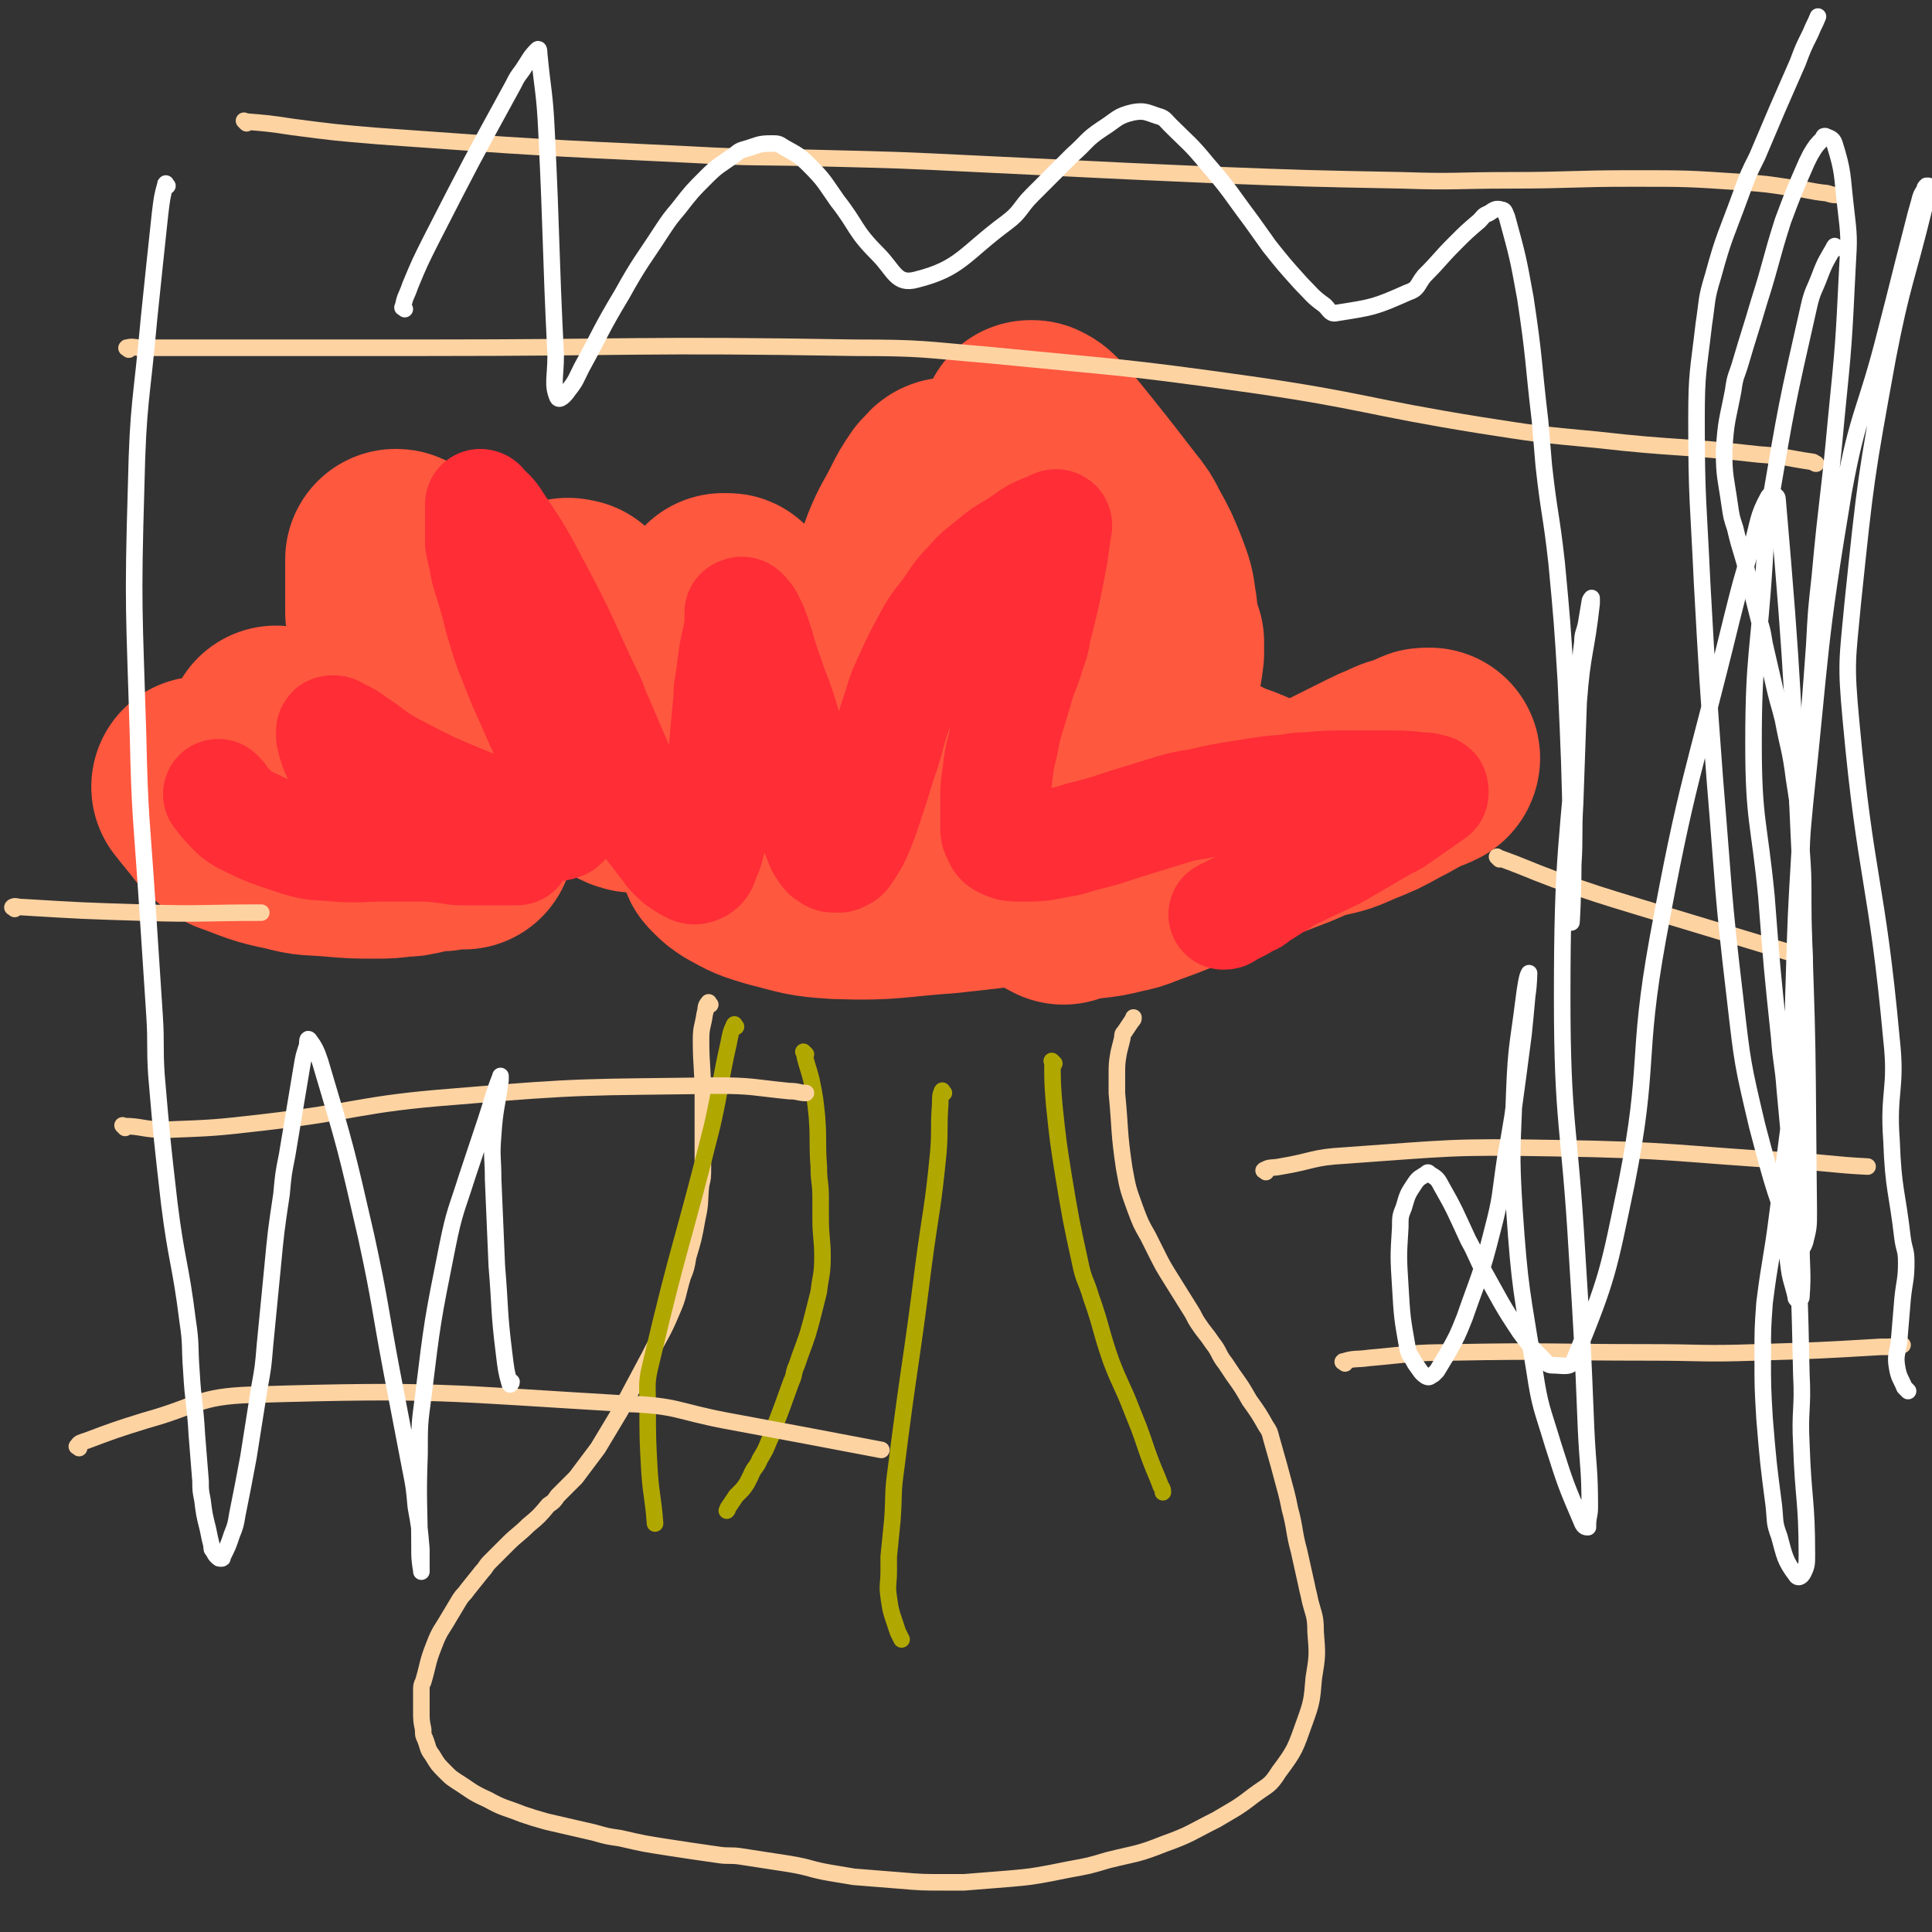 <svg viewBox='0 0 1050 1050' version='1.1' xmlns='http://www.w3.org/2000/svg' xmlns:xlink='http://www.w3.org/1999/xlink'><rect x="0" y="0" width="1050" height="1050" fill="#333333" stroke="none"/><g fill='none' stroke='#FE583F' stroke-width='120' stroke-linecap='round' stroke-linejoin='round'><path d='M111,429c-1,-1 -2,-2 -1,-1 3,4 4,5 8,10 3,4 3,4 7,7 2,2 2,2 4,3 14,5 14,6 29,9 11,3 11,2 23,3 11,1 12,1 23,1 7,0 7,0 14,-1 4,0 4,0 8,-1 2,0 2,-1 4,-1 3,-1 3,-1 6,-1 2,0 2,0 4,0 1,0 1,-1 2,-1 1,0 2,0 3,0 1,0 1,0 2,0 1,0 1,0 1,0 1,0 1,0 2,0 1,0 1,0 1,0 1,0 1,0 1,0 0,0 0,-1 0,-1 0,-1 0,-1 -1,-2 0,-1 0,0 -1,-1 -1,-1 -1,-1 -2,-2 -1,-1 -1,-1 -2,-2 -1,-1 -1,-1 -2,-2 -2,-2 -2,-2 -5,-4 -5,-3 -5,-4 -10,-6 -11,-4 -11,-3 -23,-6 -9,-2 -9,-2 -18,-4 -7,-1 -7,-1 -13,-3 -3,-1 -3,-1 -6,-3 -2,-2 -2,-2 -4,-4 -1,-1 -1,-1 -2,-2 -2,-1 -2,-1 -4,-2 -1,-1 -1,-2 -2,-3 0,-1 0,0 -1,-1 -1,-1 -1,-1 -2,-2 -1,-1 -1,-1 -2,-2 0,0 -1,0 -1,-1 -1,-1 -1,-1 -1,-2 0,0 0,-1 0,-1 1,0 2,1 3,2 2,1 1,1 3,2 5,3 6,2 11,5 4,2 4,2 7,4 7,4 6,4 13,8 8,4 8,4 16,8 7,3 7,5 15,6 5,1 6,0 11,-1 1,0 1,0 1,-1 2,-3 3,-3 3,-7 0,-7 -1,-8 -2,-15 -2,-11 -3,-10 -5,-21 -2,-7 -1,-7 -3,-14 -2,-9 -2,-9 -4,-18 -1,-6 -1,-7 -2,-13 -1,-6 -1,-6 -2,-12 0,-2 0,-2 0,-5 0,-4 0,-4 0,-9 0,-2 0,-2 0,-4 0,-2 0,-2 0,-5 0,-2 0,-2 0,-4 0,0 0,0 0,-1 0,0 0,-1 0,-1 1,0 1,0 2,1 1,1 1,1 2,2 3,5 4,5 6,10 5,10 4,10 8,20 2,6 2,6 4,12 3,10 3,10 7,20 4,11 5,11 9,22 2,6 2,6 4,12 2,5 2,4 4,9 1,2 0,2 1,4 1,3 1,3 2,5 0,1 0,1 1,2 3,2 3,4 6,4 5,0 7,0 10,-4 6,-8 5,-10 8,-20 3,-10 3,-10 5,-21 1,-5 1,-5 2,-10 2,-8 2,-8 3,-16 1,-5 1,-6 2,-11 0,-2 0,-2 1,-3 1,-3 1,-3 2,-5 1,-2 1,-1 2,-3 1,-1 1,-2 2,-3 1,-1 1,0 2,0 1,0 1,0 1,0 2,2 2,2 3,5 3,9 3,9 6,19 2,5 2,5 3,10 3,10 3,10 5,20 1,7 1,8 2,15 0,3 0,3 1,5 1,5 1,5 2,9 1,3 1,3 2,5 0,1 0,2 1,2 6,3 7,5 13,4 4,0 5,-2 8,-6 5,-6 4,-7 7,-14 5,-14 5,-14 9,-28 5,-14 4,-14 9,-28 3,-9 4,-9 8,-17 0,-1 0,-1 1,-2 1,-1 1,-1 2,-2 1,0 1,0 2,0 1,0 1,0 1,1 2,4 2,4 3,8 4,11 4,11 7,23 4,16 3,16 7,32 1,6 2,6 3,12 1,2 0,2 1,4 1,3 1,3 2,5 0,1 1,1 1,2 1,2 1,2 2,4 2,2 2,2 4,4 1,1 1,2 2,3 2,2 2,2 4,3 2,1 2,1 4,1 1,0 1,0 2,0 2,-1 2,-1 3,-2 2,-2 2,-2 4,-4 2,-2 2,-2 3,-4 4,-7 5,-7 8,-15 5,-10 4,-10 8,-21 2,-5 2,-6 4,-11 8,-20 8,-20 16,-40 6,-16 5,-16 11,-32 4,-10 5,-10 10,-20 3,-6 3,-6 7,-12 1,-1 1,-1 2,-2 1,-1 1,-2 3,-2 1,0 1,0 2,1 1,1 2,1 2,3 3,12 4,12 5,25 3,34 3,34 4,68 1,20 0,21 -1,41 0,11 0,11 -1,21 0,3 -1,2 -1,5 0,3 1,3 1,6 1,3 0,3 1,6 2,7 2,7 4,13 0,1 0,1 1,2 1,1 1,2 3,2 3,1 3,0 6,0 2,0 2,0 3,-1 4,-2 4,-2 7,-5 5,-5 5,-4 9,-10 14,-21 13,-22 27,-43 7,-11 7,-11 15,-21 5,-8 5,-8 11,-15 2,-3 2,-3 5,-6 1,-1 1,-1 2,-2 1,-1 1,-2 2,-3 1,-1 1,-1 2,-2 1,0 1,-1 1,-1 0,0 0,1 0,2 0,2 0,2 0,4 -1,8 -1,8 -3,15 -3,9 -3,9 -7,18 -3,6 -3,6 -6,11 -6,12 -7,11 -13,23 -5,9 -4,10 -9,19 -2,4 -2,4 -4,8 -3,6 -3,6 -5,12 -2,4 -1,5 -3,9 0,2 -1,1 -1,3 0,2 -1,3 0,5 0,2 1,2 2,3 1,1 1,1 3,1 5,1 5,1 10,1 9,-1 9,-1 17,-3 5,-1 5,-1 10,-3 11,-4 11,-4 21,-8 31,-12 31,-12 62,-24 14,-6 14,-6 27,-12 10,-5 10,-5 20,-10 4,-2 4,-2 9,-4 4,-2 4,-2 8,-3 1,-1 2,0 3,-1 3,-1 2,-1 5,-2 1,-1 1,-1 3,-1 0,0 1,0 1,0 0,0 0,1 -1,1 -3,2 -4,1 -7,3 -8,4 -7,4 -15,8 -9,5 -9,5 -19,9 -9,4 -9,4 -18,6 -4,1 -4,1 -8,1 -9,0 -9,1 -18,-1 -10,-2 -10,-3 -20,-7 -6,-2 -6,-2 -12,-5 -12,-5 -12,-5 -23,-11 -10,-5 -10,-5 -20,-10 -5,-2 -5,-2 -9,-5 -14,-9 -16,-8 -27,-19 -10,-10 -8,-11 -15,-23 -2,-4 -2,-4 -3,-8 -2,-9 -2,-9 -3,-19 -1,-10 -1,-11 0,-21 1,-15 2,-14 3,-29 1,-8 0,-8 0,-17 0,-3 0,-4 0,-7 -1,-6 -1,-5 -2,-11 0,-2 0,-2 0,-4 0,-2 0,-2 0,-5 0,-1 0,-1 0,-3 0,0 0,-1 0,-1 0,0 1,0 1,0 2,1 2,1 4,3 2,2 2,2 4,4 17,21 17,21 34,43 4,5 4,5 7,11 5,9 5,9 9,19 3,8 3,8 4,16 1,4 0,4 0,8 -1,9 0,9 -3,17 -2,7 -3,7 -7,14 -2,3 -1,4 -4,6 -11,11 -10,14 -23,20 -25,12 -27,9 -54,17 -17,5 -17,4 -34,9 -16,5 -16,6 -32,11 -9,3 -9,3 -19,6 -7,2 -8,2 -15,4 -3,1 -3,1 -6,2 -6,2 -7,1 -13,3 -3,1 -3,2 -6,3 -2,1 -3,1 -5,2 -1,1 -1,1 -2,2 -2,2 -2,2 -3,4 -1,2 -1,2 -1,4 0,1 0,1 1,2 3,3 3,3 6,5 9,5 9,5 19,8 16,4 16,5 33,6 29,1 30,-1 59,-3 9,-1 9,-1 18,-2 10,-1 10,-2 20,-1 7,0 7,1 13,3 7,2 7,3 13,6 '/></g>
<g fill='none' stroke='#FE2D36' stroke-width='60' stroke-linecap='round' stroke-linejoin='round'><path d='M120,433c-1,-1 -2,-2 -1,-1 1,1 1,2 4,5 4,4 4,5 9,8 14,7 15,7 30,12 10,3 10,2 21,3 12,1 13,0 25,0 9,0 9,0 17,0 9,0 9,0 17,1 4,0 4,1 8,1 8,0 8,0 16,0 7,0 7,0 13,0 1,0 2,0 2,0 0,0 -1,0 -2,0 -4,-1 -3,-1 -7,-2 -2,0 -3,0 -5,0 -6,0 -6,0 -11,-1 -7,-1 -7,-1 -13,-2 -4,-1 -4,-1 -7,-2 -7,-3 -7,-3 -14,-6 -6,-3 -6,-3 -12,-7 -3,-1 -3,-1 -5,-3 -4,-3 -4,-3 -7,-6 -4,-4 -4,-4 -7,-8 -5,-9 -5,-9 -9,-18 -1,-3 -1,-3 -2,-7 0,-1 0,-1 0,-2 0,-1 0,-1 1,-1 1,0 1,0 2,1 5,2 5,2 9,5 11,7 10,8 21,14 21,11 21,11 43,20 12,5 12,4 24,8 5,2 5,2 10,3 2,1 2,1 4,1 3,0 4,0 7,0 2,0 2,0 4,-1 1,0 1,0 1,-1 1,-2 2,-2 2,-5 1,-4 0,-5 0,-9 0,-3 0,-3 -1,-6 -2,-7 -2,-7 -4,-13 -3,-8 -3,-8 -7,-16 -2,-5 -2,-4 -4,-9 -4,-9 -4,-9 -8,-18 -2,-5 -2,-5 -4,-10 -4,-10 -4,-10 -7,-20 -3,-9 -2,-9 -5,-18 -1,-4 -1,-3 -2,-7 -2,-6 -2,-6 -3,-12 -1,-4 -1,-4 -2,-9 0,-2 0,-2 0,-4 0,-3 0,-3 0,-7 0,-2 0,-2 0,-5 0,-1 0,-1 0,-2 0,-1 0,-1 0,-2 0,0 0,-1 0,-1 0,0 1,0 1,1 4,4 5,4 8,9 12,18 12,18 22,37 15,28 14,29 28,58 3,6 2,6 5,12 9,21 9,21 18,42 2,5 2,5 5,9 7,9 7,9 14,18 2,2 1,2 3,4 4,4 4,4 9,7 2,1 3,2 5,1 3,-1 3,-3 4,-6 3,-6 2,-6 4,-12 2,-8 2,-8 4,-17 1,-5 1,-5 1,-10 1,-13 1,-13 2,-26 1,-11 1,-11 2,-21 0,-5 0,-5 1,-10 1,-8 1,-8 2,-15 1,-5 1,-5 2,-9 0,-2 1,-1 1,-3 0,-2 0,-2 0,-5 0,-1 0,-1 0,-3 0,0 0,0 0,-1 0,0 0,-1 0,-1 1,0 1,-1 2,0 3,3 3,4 5,8 5,13 4,14 9,27 3,10 4,10 7,20 4,12 3,13 6,25 1,4 1,3 2,7 2,6 1,7 3,13 3,8 3,8 6,16 2,5 2,5 4,10 1,2 1,2 2,3 1,2 1,2 3,3 1,1 1,1 3,1 1,0 1,0 2,0 2,-1 3,-1 4,-3 4,-6 4,-6 7,-13 2,-5 2,-5 4,-11 4,-12 4,-12 8,-25 5,-14 4,-15 9,-29 2,-7 2,-7 5,-14 6,-13 6,-13 13,-26 3,-5 3,-5 7,-10 7,-9 6,-10 14,-18 5,-6 6,-6 12,-11 6,-5 6,-5 13,-9 3,-2 3,-2 6,-4 4,-3 4,-3 9,-5 1,-1 2,0 3,-1 2,-1 3,-2 4,-2 1,0 0,2 0,3 -1,7 -1,7 -2,14 -4,21 -4,21 -9,41 -1,6 -1,6 -3,11 -3,11 -4,10 -7,21 -3,10 -3,10 -6,20 -1,5 -1,5 -2,10 -2,8 -2,8 -3,17 -1,6 -1,6 -1,13 0,7 0,7 0,14 0,3 0,3 1,5 1,2 1,3 3,4 4,2 5,2 10,2 10,0 10,0 20,-2 6,-1 6,-1 12,-3 12,-3 12,-3 24,-7 13,-4 13,-4 26,-8 7,-2 7,-2 14,-3 13,-3 13,-3 26,-5 12,-2 12,-2 24,-3 5,-1 5,-1 10,-1 10,-1 10,-1 21,-1 8,0 8,0 16,0 3,0 3,0 6,0 9,0 9,0 18,1 3,0 3,0 6,1 1,0 1,0 1,1 0,0 0,1 0,1 -10,7 -10,7 -20,14 -4,3 -5,2 -9,5 -12,7 -12,7 -24,14 -10,5 -11,5 -21,10 -5,2 -5,2 -9,5 -7,4 -6,4 -13,8 -2,2 -2,2 -5,3 -3,2 -3,2 -7,4 -2,1 -2,1 -4,2 -1,1 -1,1 -2,1 '/></g>
<g fill='none' stroke='#FED3A2' stroke-width='9' stroke-linecap='round' stroke-linejoin='round'><path d='M386,546c-1,-1 -1,-2 -1,-1 -2,2 -1,3 -2,6 -1,7 -2,7 -2,14 0,15 1,15 1,31 0,19 0,20 0,39 0,5 0,5 -1,9 -1,9 0,9 -2,18 -2,11 -2,11 -5,21 -1,6 -1,6 -3,11 -3,10 -2,10 -6,19 -5,12 -6,12 -12,24 -8,15 -8,15 -16,30 -6,10 -6,10 -12,20 -6,8 -6,8 -12,16 -5,5 -5,5 -10,10 -2,3 -2,3 -5,5 -5,6 -5,6 -11,11 -5,5 -6,5 -11,10 -5,5 -5,5 -10,10 -2,2 -2,3 -4,5 -4,5 -4,5 -8,10 -2,3 -2,2 -4,5 -3,5 -3,5 -6,10 -4,7 -5,7 -8,15 -4,10 -3,10 -6,20 -1,2 -1,2 -1,5 0,5 0,6 0,11 0,5 0,5 1,10 0,3 0,3 1,5 2,5 1,5 4,9 3,5 3,5 7,9 3,3 3,3 6,5 8,5 8,6 17,10 9,5 9,4 19,8 6,2 6,2 13,4 13,3 13,3 26,6 7,2 7,2 14,3 13,3 13,3 26,5 13,2 13,2 27,4 6,1 7,0 13,1 13,2 13,2 26,4 12,2 11,3 23,5 6,1 6,1 12,2 12,1 12,1 25,2 12,1 12,1 24,1 5,0 6,0 11,0 13,-1 13,-1 25,-2 11,-1 11,-1 22,-3 5,-1 5,-1 10,-2 11,-2 11,-2 21,-5 16,-4 16,-3 31,-9 14,-5 14,-6 28,-13 10,-6 11,-6 20,-13 8,-6 9,-5 14,-13 9,-12 9,-13 14,-27 4,-11 4,-12 5,-24 2,-12 2,-13 1,-25 0,-9 -1,-9 -3,-17 -1,-5 -1,-4 -2,-9 -2,-9 -2,-9 -4,-18 -3,-11 -2,-12 -5,-23 -1,-5 -1,-5 -2,-9 -4,-15 -4,-15 -8,-29 -1,-4 -1,-4 -3,-7 -4,-7 -4,-7 -9,-14 -4,-7 -4,-7 -9,-14 -2,-3 -2,-3 -4,-6 -4,-5 -3,-6 -7,-11 -4,-6 -4,-5 -8,-11 -2,-3 -2,-4 -4,-7 -5,-8 -5,-8 -10,-16 -5,-8 -5,-8 -9,-16 -2,-4 -2,-4 -4,-8 -4,-7 -4,-7 -7,-15 -4,-11 -4,-11 -6,-22 -3,-20 -2,-20 -4,-41 0,-4 0,-5 0,-9 0,-7 0,-7 1,-13 1,-4 1,-4 2,-8 0,-2 0,-2 1,-3 2,-3 2,-3 4,-6 1,-1 1,-1 1,-2 '/></g>
<g fill='none' stroke='#B1A701' stroke-width='9' stroke-linecap='round' stroke-linejoin='round'><path d='M438,573c-1,-1 -2,-2 -1,-1 1,6 2,7 4,15 2,10 2,10 3,20 1,13 0,14 1,27 0,9 1,8 1,17 0,5 0,6 0,11 0,11 1,11 1,21 0,10 -1,10 -2,19 -1,4 -1,4 -2,8 -2,8 -2,8 -4,15 -3,9 -3,8 -6,17 -2,4 -1,5 -3,9 -5,14 -5,14 -10,27 -1,3 -1,3 -2,5 -2,5 -2,5 -5,10 -2,5 -3,4 -5,9 -1,2 -1,2 -2,4 -2,3 -2,3 -4,5 -1,1 -1,1 -2,2 -2,3 -2,3 -4,6 -1,1 0,1 -1,2 '/><path d='M513,594c-1,-1 -1,-2 -1,-1 -1,2 -1,3 -1,7 -1,13 0,13 -1,26 -3,31 -4,31 -8,61 -7,56 -8,55 -15,111 -2,14 -1,14 -2,28 -1,10 -1,10 -2,20 0,4 0,4 0,8 0,7 -1,7 0,14 1,7 1,7 3,13 1,3 1,3 2,6 1,2 1,2 2,4 '/><path d='M573,578c-1,-1 -2,-2 -1,-1 0,11 0,12 1,24 2,19 2,19 5,38 4,24 4,24 9,47 2,10 3,9 6,19 6,17 5,18 11,35 5,13 6,13 11,26 2,5 2,5 4,10 3,8 3,9 6,17 3,8 3,7 6,15 1,1 1,2 1,3 '/><path d='M400,558c-1,-1 -1,-2 -1,-1 -2,4 -2,5 -3,10 -5,22 -4,23 -9,45 -16,64 -18,64 -33,128 -3,12 -2,12 -2,24 0,18 0,18 1,36 1,14 2,14 3,28 '/></g>
<g fill='none' stroke='#FED3A2' stroke-width='9' stroke-linecap='round' stroke-linejoin='round'><path d='M134,67c-1,-1 -2,-2 -1,-1 12,1 13,1 26,3 23,3 23,3 47,5 84,6 84,6 169,10 36,2 37,1 73,2 41,1 41,1 82,3 42,2 41,2 83,4 22,1 22,1 45,2 52,2 52,2 104,3 29,1 29,0 58,0 34,0 34,-1 67,-1 30,0 30,0 60,2 13,1 13,1 26,3 10,1 10,2 20,3 3,1 3,1 7,1 1,0 1,0 2,0 '/><path d='M70,190c-1,-1 -2,-1 -1,-1 3,-1 4,0 8,0 18,0 18,0 36,0 58,0 58,0 116,0 118,0 118,-2 236,0 37,0 37,1 73,4 71,7 71,6 142,16 62,9 62,12 124,22 32,5 32,5 64,8 44,5 44,3 88,8 15,1 15,2 29,4 1,0 1,1 2,1 '/><path d='M68,613c-1,-1 -2,-2 -1,-1 10,0 11,2 23,2 26,-1 27,-1 53,-4 52,-6 52,-10 104,-14 71,-6 71,-5 142,-6 20,0 20,1 40,3 5,0 5,1 9,1 '/><path d='M688,637c-1,-1 -2,-1 -1,-1 3,-2 4,-1 9,-2 18,-3 17,-5 35,-6 57,-4 57,-5 114,-4 65,1 65,3 130,7 20,1 20,2 40,3 '/><path d='M43,787c-1,-1 -2,-1 -1,-1 1,-2 2,-2 5,-3 16,-6 16,-6 32,-11 29,-8 28,-13 58,-14 102,-3 103,-1 205,5 26,1 26,4 52,9 43,8 43,8 85,16 '/><path d='M731,741c-1,-1 -2,-1 -1,-1 6,-2 7,-1 14,-2 23,-2 23,-3 46,-3 53,-1 53,0 106,0 29,0 29,1 58,0 34,-1 34,-1 68,-3 6,0 6,0 12,-1 '/><path d='M8,494c-1,-1 -2,-1 -1,-1 1,-1 2,0 5,0 33,2 33,2 66,3 32,1 32,0 64,0 '/><path d='M815,467c-1,-1 -2,-2 -1,-1 14,5 15,6 31,12 23,8 23,8 46,15 43,13 43,13 86,26 '/></g>
<g fill='none' stroke='#FFFFFF' stroke-width='9' stroke-linecap='round' stroke-linejoin='round'><path d='M998,135c-1,-1 -1,-2 -1,-1 -4,7 -5,8 -8,16 -3,8 -4,8 -6,17 -12,53 -12,53 -21,106 -3,16 -2,16 -3,32 -3,49 -6,50 -6,99 0,42 3,42 7,83 3,39 3,39 7,77 1,14 2,14 3,28 3,32 3,32 5,64 3,45 3,45 4,91 1,19 -1,19 0,38 1,30 3,30 3,60 0,5 0,6 -2,10 -1,2 -3,3 -4,1 -6,-8 -6,-10 -9,-21 -3,-8 -2,-8 -3,-17 -3,-23 -3,-23 -5,-47 -1,-17 -1,-17 -1,-34 0,-15 0,-15 1,-29 3,-24 4,-24 7,-48 4,-31 4,-31 8,-62 3,-24 5,-24 6,-48 2,-30 0,-30 0,-60 0,-15 0,-15 -1,-29 -1,-19 -1,-19 -4,-38 -2,-16 -3,-16 -6,-32 -2,-8 -2,-7 -4,-15 -3,-13 -3,-13 -6,-26 -1,-6 -1,-7 -3,-13 -3,-12 -3,-12 -6,-24 -3,-13 -4,-13 -7,-26 -2,-6 -2,-6 -3,-13 -2,-14 -3,-15 -3,-29 1,-17 2,-17 5,-33 1,-8 2,-8 4,-15 5,-17 5,-16 10,-33 7,-22 6,-22 13,-44 6,-16 6,-16 13,-32 1,-2 1,-2 2,-4 3,-5 3,-5 7,-9 0,-1 0,-1 1,-1 2,1 4,1 5,4 5,16 4,17 6,34 2,17 2,17 1,34 -2,41 -2,41 -6,81 -4,44 -5,43 -9,87 -2,18 -2,18 -3,37 -4,56 -5,56 -8,113 -2,34 -2,34 -3,68 -1,28 0,29 -1,57 -1,34 -3,34 -4,68 0,15 0,15 2,30 1,9 2,9 4,18 0,1 0,1 1,1 1,0 2,0 2,-1 1,-14 0,-15 0,-30 0,-22 -1,-21 -1,-43 0,-76 0,-77 1,-153 0,-22 0,-22 2,-43 9,-85 7,-85 21,-169 8,-44 12,-43 23,-87 7,-27 7,-28 14,-55 2,-8 2,-8 4,-15 1,-4 1,-4 3,-7 0,-1 0,-1 1,-2 0,0 1,0 1,0 0,5 -1,6 -2,11 -10,41 -12,41 -20,82 -12,66 -12,66 -19,133 -3,32 -4,33 -1,65 8,87 14,86 22,173 3,27 -2,28 0,55 1,27 3,27 6,53 1,7 2,6 2,13 0,10 -1,10 -2,20 -1,12 -1,12 -2,24 -1,6 -2,7 -1,13 1,6 2,6 4,11 1,1 1,1 2,2 '/><path d='M91,101c-1,-1 -1,-2 -1,-1 -2,7 -2,8 -3,16 -3,28 -3,28 -6,57 -4,45 -6,45 -7,91 -2,67 -1,68 1,135 1,46 2,46 5,92 2,31 2,30 4,61 1,16 0,16 1,32 3,35 3,35 7,70 4,32 6,32 10,64 2,13 1,14 2,27 1,18 2,17 3,35 1,12 1,13 2,25 0,5 0,5 1,10 1,8 1,8 3,16 1,5 1,5 2,9 0,2 0,2 1,3 1,2 1,2 2,3 1,1 1,1 2,1 1,0 1,0 1,-1 3,-6 3,-6 5,-12 2,-5 2,-5 3,-11 3,-15 3,-15 6,-31 3,-19 3,-19 6,-38 2,-11 2,-11 3,-23 2,-20 2,-21 4,-41 2,-21 2,-21 5,-41 1,-11 1,-11 3,-21 4,-24 4,-24 8,-48 1,-6 1,-6 3,-12 0,-2 0,-4 1,-3 3,4 4,6 6,12 14,47 14,47 25,95 8,37 7,37 14,74 5,26 5,26 10,52 2,10 2,10 3,21 2,11 2,11 3,23 0,3 0,3 0,6 0,3 0,7 0,6 0,-1 -1,-5 -1,-10 0,-27 -1,-27 0,-54 0,-16 0,-16 2,-31 5,-41 5,-41 13,-81 4,-20 5,-20 11,-39 5,-15 5,-15 10,-30 4,-12 4,-14 8,-24 0,-1 0,1 0,2 -2,15 -3,15 -4,30 -1,12 0,12 0,24 1,24 1,24 2,47 2,24 1,24 4,48 1,8 1,9 3,16 0,1 1,0 1,-1 '/><path d='M220,168c-1,-1 -2,-1 -1,-1 1,-6 2,-6 4,-12 5,-12 5,-12 11,-24 22,-43 22,-43 45,-85 2,-4 2,-4 5,-8 4,-6 4,-7 8,-11 1,-1 1,1 1,2 2,21 3,21 4,42 3,61 2,61 5,122 0,12 -2,16 1,23 1,2 4,-1 6,-4 4,-5 4,-6 7,-12 11,-20 10,-20 22,-40 10,-18 11,-18 22,-35 4,-6 4,-6 9,-12 7,-9 7,-9 15,-17 6,-6 7,-6 14,-11 3,-2 3,-3 7,-4 7,-2 7,-3 14,-3 4,0 4,0 7,2 7,4 8,4 14,10 8,8 8,9 15,19 11,14 9,16 22,29 9,9 10,17 21,14 24,-6 26,-14 49,-31 8,-6 7,-8 14,-15 11,-11 11,-11 22,-22 8,-7 7,-8 16,-14 8,-5 8,-7 17,-9 6,-1 7,0 13,2 4,1 4,2 7,5 10,10 11,10 20,21 13,15 12,15 24,31 5,7 5,7 10,14 8,10 8,10 17,20 6,6 6,7 13,12 3,3 3,5 7,4 19,-3 20,-3 38,-11 6,-2 5,-4 9,-9 9,-9 8,-9 17,-18 6,-6 6,-6 13,-12 2,-2 2,-3 5,-4 3,-2 4,-3 7,-2 2,0 2,2 3,4 6,22 6,22 10,44 5,33 4,33 8,67 1,12 1,12 2,24 3,27 4,26 7,53 3,32 3,32 5,64 2,44 2,44 3,88 0,21 0,40 0,43 0,3 1,-15 1,-31 1,-16 0,-17 1,-33 1,-29 1,-29 2,-57 1,-16 0,-16 2,-31 0,-5 1,-5 2,-10 1,-6 1,-6 2,-12 0,-1 1,-2 1,-2 0,0 0,2 0,3 -3,27 -5,26 -7,53 -6,80 -9,81 -9,161 0,69 4,69 8,138 3,48 3,48 5,97 1,21 2,21 2,42 0,5 -1,5 -1,10 0,0 0,1 0,1 -1,0 -2,0 -3,-2 -9,-21 -9,-21 -16,-43 -6,-20 -7,-20 -10,-40 -7,-44 -8,-44 -11,-88 -2,-32 -1,-32 0,-64 1,-25 2,-25 5,-49 1,-8 2,-14 3,-15 0,-1 0,6 -1,12 -1,11 -1,11 -2,21 -3,23 -3,23 -6,45 -2,12 -2,12 -4,23 -3,20 -2,20 -7,39 -6,24 -7,24 -15,47 -4,10 -4,10 -9,19 -3,5 -3,5 -6,10 -1,1 -1,1 -2,2 -2,1 -2,2 -4,1 -3,-2 -3,-3 -6,-7 -2,-4 -3,-4 -4,-8 -3,-17 -3,-17 -4,-34 -1,-16 -1,-16 0,-32 0,-6 0,-6 2,-11 2,-7 2,-7 6,-13 2,-3 3,-3 6,-5 1,-1 1,-1 2,0 3,2 4,2 6,6 8,14 8,15 15,30 5,9 4,9 9,18 9,16 9,17 19,32 6,8 6,8 13,15 2,2 2,3 5,3 6,0 10,2 12,-4 18,-44 18,-47 28,-95 13,-66 5,-67 17,-133 16,-87 19,-87 40,-173 5,-20 5,-20 11,-40 4,-14 3,-16 9,-27 1,-2 5,-1 5,1 9,104 8,106 13,212 4,87 3,88 4,175 0,9 0,9 -2,17 -1,3 -3,6 -4,4 -12,-29 -13,-33 -22,-67 -8,-34 -8,-34 -12,-69 -7,-59 -6,-59 -11,-119 -4,-54 -4,-54 -7,-108 -2,-44 -3,-44 -3,-88 0,-26 1,-26 4,-52 2,-13 1,-13 5,-26 6,-22 7,-22 15,-44 4,-11 4,-11 9,-21 11,-26 11,-26 22,-51 3,-8 3,-8 7,-16 2,-5 2,-4 4,-9 '/></g>
</svg>